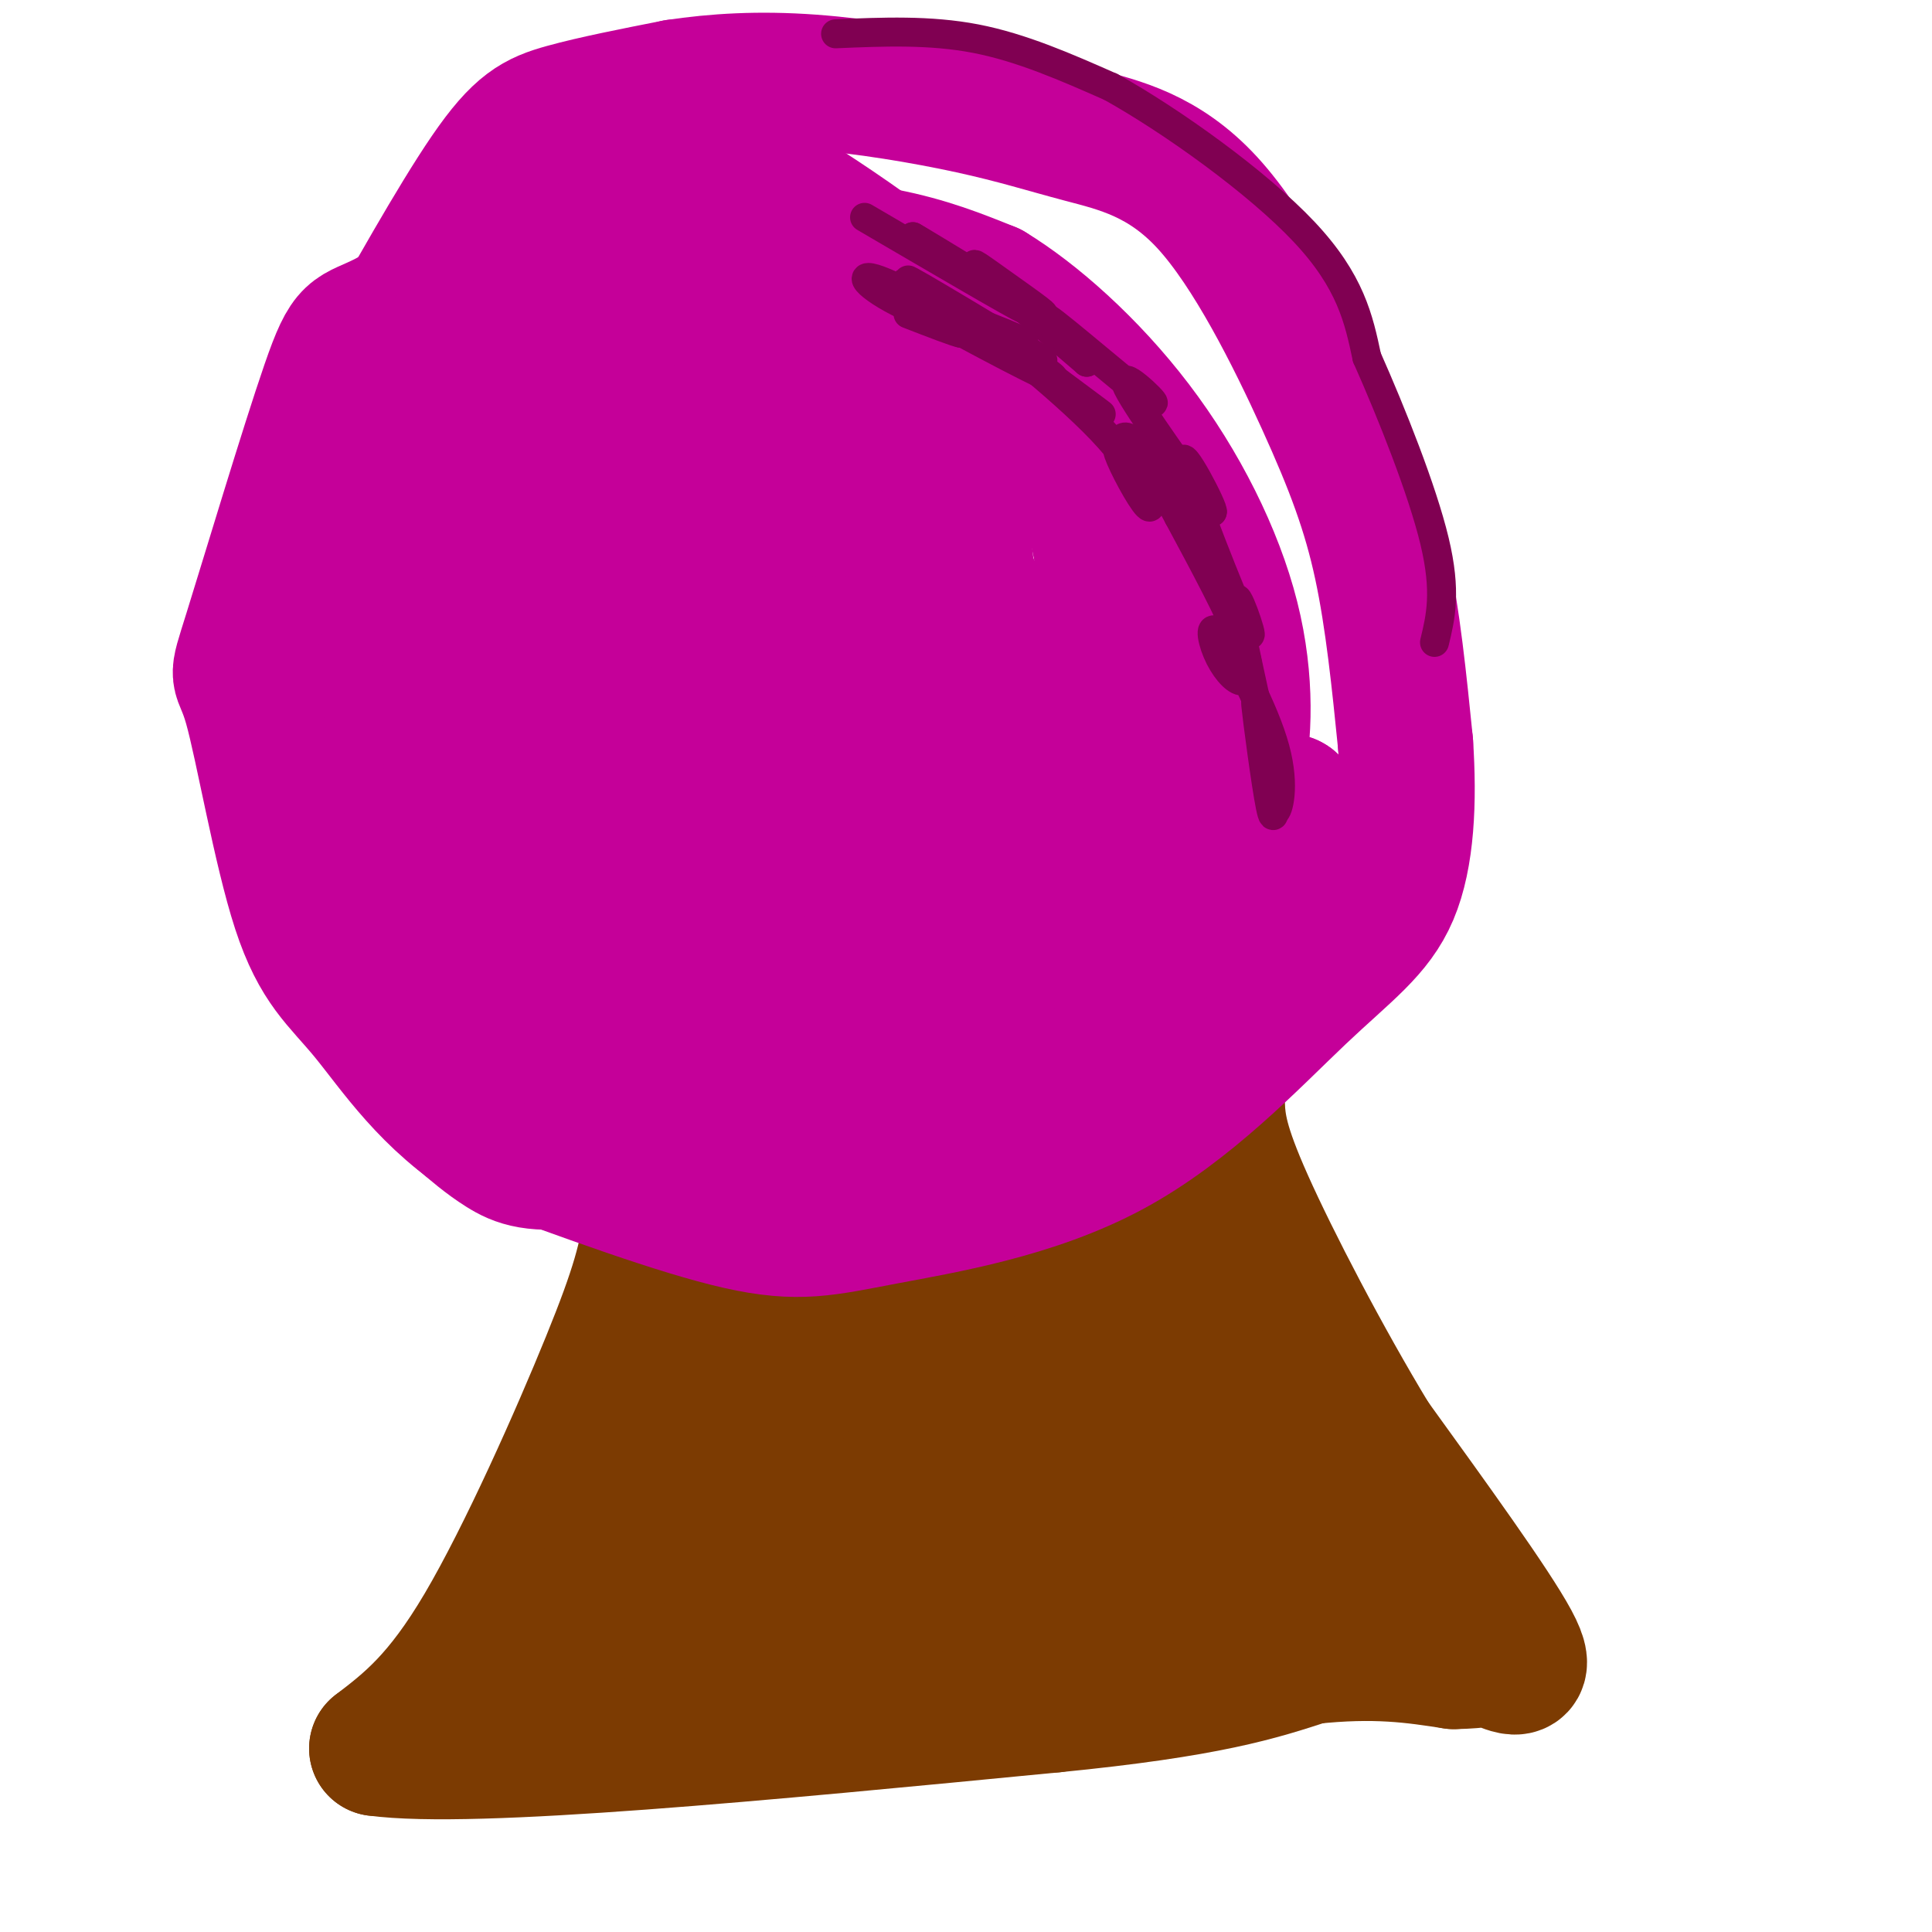 <svg viewBox='0 0 400 400' version='1.1' xmlns='http://www.w3.org/2000/svg' xmlns:xlink='http://www.w3.org/1999/xlink'><g fill='none' stroke='#7C3B02' stroke-width='28' stroke-linecap='round' stroke-linejoin='round'><path d='M138,221c-0.893,11.196 -1.786,22.393 -3,31c-1.214,8.607 -2.750,14.625 -9,30c-6.250,15.375 -17.214,40.107 -26,55c-8.786,14.893 -15.393,19.946 -22,25'/><path d='M78,362c19.667,2.667 79.833,-3.167 140,-9'/><path d='M218,353c32.167,-3.167 42.583,-6.583 53,-10'/><path d='M271,343c13.833,-1.500 21.917,-0.250 30,1'/><path d='M301,344c6.155,-0.107 6.542,-0.875 9,0c2.458,0.875 6.988,3.393 3,-4c-3.988,-7.393 -16.494,-24.696 -29,-42'/><path d='M284,298c-10.022,-16.533 -20.578,-36.867 -26,-49c-5.422,-12.133 -5.711,-16.067 -6,-20'/><path d='M252,229c-2.167,-7.167 -4.583,-15.083 -7,-23'/><path d='M245,206c-16.262,-2.702 -53.417,2.042 -75,6c-21.583,3.958 -27.595,7.131 -30,9c-2.405,1.869 -1.202,2.435 0,3'/><path d='M140,224c1.064,1.208 3.724,2.729 5,9c1.276,6.271 1.168,17.294 0,28c-1.168,10.706 -3.396,21.097 -7,31c-3.604,9.903 -8.586,19.320 -16,27c-7.414,7.680 -17.261,13.623 -20,16c-2.739,2.377 1.631,1.189 6,0'/><path d='M108,335c32.444,-2.444 110.556,-8.556 141,-11c30.444,-2.444 13.222,-1.222 -4,0'/><path d='M245,324c-27.512,2.107 -94.292,7.375 -107,7c-12.708,-0.375 28.655,-6.393 58,-9c29.345,-2.607 46.673,-1.804 64,-1'/><path d='M260,321c16.949,0.450 27.321,2.074 18,-4c-9.321,-6.074 -38.333,-19.844 -51,-27c-12.667,-7.156 -8.987,-7.696 -9,-10c-0.013,-2.304 -3.718,-6.373 -6,-14c-2.282,-7.627 -3.141,-18.814 -4,-30'/><path d='M208,236c-4.846,6.089 -14.962,36.311 -23,53c-8.038,16.689 -13.998,19.844 -18,24c-4.002,4.156 -6.045,9.313 -7,3c-0.955,-6.313 -0.823,-24.094 0,-34c0.823,-9.906 2.337,-11.936 4,-16c1.663,-4.064 3.475,-10.161 6,-14c2.525,-3.839 5.762,-5.419 9,-7'/><path d='M179,245c2.501,-1.472 4.253,-1.651 7,-7c2.747,-5.349 6.489,-15.867 6,0c-0.489,15.867 -5.209,58.118 1,67c6.209,8.882 23.345,-15.605 32,-30c8.655,-14.395 8.827,-18.697 9,-23'/><path d='M234,252c1.424,-7.699 0.485,-15.445 0,-20c-0.485,-4.555 -0.515,-5.919 -3,-8c-2.485,-2.081 -7.424,-4.880 -6,-1c1.424,3.880 9.212,14.440 17,25'/><path d='M241,265c7.000,17.000 14.000,34.000 15,36c1.000,2.000 -4.000,-11.000 -9,-24'/><path d='M247,277c-1.633,-1.433 -1.217,6.984 -2,12c-0.783,5.016 -2.766,6.631 -9,11c-6.234,4.369 -16.720,11.491 -23,15c-6.280,3.509 -8.353,3.404 -8,2c0.353,-1.404 3.134,-4.109 2,-6c-1.134,-1.891 -6.181,-2.969 -15,-2c-8.819,0.969 -21.409,3.984 -34,7'/><path d='M158,316c-11.529,1.660 -23.353,2.310 -28,2c-4.647,-0.310 -2.119,-1.582 -2,-3c0.119,-1.418 -2.171,-2.983 3,-6c5.171,-3.017 17.803,-7.485 29,-17c11.197,-9.515 20.960,-24.076 26,-32c5.040,-7.924 5.357,-9.210 6,-12c0.643,-2.790 1.612,-7.083 0,-10c-1.612,-2.917 -5.806,-4.459 -10,-6'/><path d='M182,232c-1.018,-1.971 1.439,-3.900 -11,0c-12.439,3.900 -39.772,13.627 -31,14c8.772,0.373 53.649,-8.608 73,-14c19.351,-5.392 13.175,-7.196 7,-9'/><path d='M220,223c1.500,-1.667 1.750,-1.333 2,-1'/></g>
<g fill='none' stroke='#C50099' stroke-width='28' stroke-linecap='round' stroke-linejoin='round'><path d='M186,184c-4.796,13.711 -9.592,27.423 -13,35c-3.408,7.577 -5.429,9.021 -15,12c-9.571,2.979 -26.692,7.494 -37,9c-10.308,1.506 -13.802,0.002 -17,-2c-3.198,-2.002 -6.099,-4.501 -9,-7'/><path d='M95,231c-5.595,-7.113 -15.081,-21.395 -20,-28c-4.919,-6.605 -5.270,-5.532 -6,-22c-0.730,-16.468 -1.839,-50.476 -1,-70c0.839,-19.524 3.627,-24.563 10,-36c6.373,-11.437 16.331,-29.271 23,-39c6.669,-9.729 10.048,-11.351 16,-13c5.952,-1.649 14.476,-3.324 23,-5'/><path d='M140,18c8.183,-1.227 17.139,-1.795 28,-1c10.861,0.795 23.626,2.954 33,5c9.374,2.046 15.357,3.979 23,6c7.643,2.021 16.946,4.129 26,14c9.054,9.871 17.861,27.504 24,41c6.139,13.496 9.611,22.856 12,34c2.389,11.144 3.694,24.072 5,37'/><path d='M291,154c0.795,11.935 0.282,23.274 -3,31c-3.282,7.726 -9.332,11.841 -19,21c-9.668,9.159 -22.952,23.362 -39,32c-16.048,8.638 -34.859,11.710 -47,14c-12.141,2.290 -17.612,3.797 -30,1c-12.388,-2.797 -31.694,-9.899 -51,-17'/><path d='M102,236c-13.074,-7.858 -20.261,-19.003 -26,-26c-5.739,-6.997 -10.032,-9.848 -14,-22c-3.968,-12.152 -7.613,-33.607 -10,-42c-2.387,-8.393 -3.516,-3.724 0,-15c3.516,-11.276 11.677,-38.497 16,-51c4.323,-12.503 4.806,-10.286 12,-14c7.194,-3.714 21.097,-13.357 35,-23'/><path d='M115,43c11.025,-5.195 21.087,-6.683 27,-8c5.913,-1.317 7.677,-2.464 20,5c12.323,7.464 35.205,23.539 48,37c12.795,13.461 15.502,24.309 18,37c2.498,12.691 4.788,27.224 5,36c0.212,8.776 -1.654,11.793 -8,17c-6.346,5.207 -17.173,12.603 -28,20'/><path d='M197,187c-10.410,5.559 -22.437,9.458 -34,13c-11.563,3.542 -22.664,6.727 -30,0c-7.336,-6.727 -10.908,-23.366 -13,-34c-2.092,-10.634 -2.706,-15.262 -2,-24c0.706,-8.738 2.731,-21.587 6,-30c3.269,-8.413 7.784,-12.389 11,-15c3.216,-2.611 5.135,-3.857 11,-6c5.865,-2.143 15.676,-5.184 24,-2c8.324,3.184 15.162,12.592 22,22'/><path d='M192,111c5.809,11.729 9.333,30.051 12,41c2.667,10.949 4.477,14.525 -2,22c-6.477,7.475 -21.243,18.848 -29,24c-7.757,5.152 -8.507,4.083 -13,4c-4.493,-0.083 -12.731,0.821 -19,-3c-6.269,-3.821 -10.570,-12.368 -14,-19c-3.430,-6.632 -5.988,-11.349 -7,-20c-1.012,-8.651 -0.477,-21.236 2,-31c2.477,-9.764 6.898,-16.706 12,-23c5.102,-6.294 10.886,-11.941 16,-15c5.114,-3.059 9.557,-3.529 14,-4'/><path d='M164,87c4.626,0.652 9.190,4.283 15,9c5.810,4.717 12.865,10.521 19,20c6.135,9.479 11.351,22.631 13,30c1.649,7.369 -0.269,8.953 0,10c0.269,1.047 2.724,1.558 -5,6c-7.724,4.442 -25.627,12.815 -41,18c-15.373,5.185 -28.217,7.184 -35,7c-6.783,-0.184 -7.505,-2.549 -9,-4c-1.495,-1.451 -3.761,-1.987 -6,-13c-2.239,-11.013 -4.449,-32.504 -1,-52c3.449,-19.496 12.557,-36.999 20,-47c7.443,-10.001 13.222,-12.501 19,-15'/><path d='M153,56c4.785,-2.294 7.246,-0.529 13,0c5.754,0.529 14.799,-0.177 26,10c11.201,10.177 24.557,31.238 20,30c-4.557,-1.238 -27.025,-24.775 -47,-35c-19.975,-10.225 -37.455,-7.137 -46,-8c-8.545,-0.863 -8.156,-5.675 -8,9c0.156,14.675 0.078,48.838 0,83'/><path d='M111,145c1.297,18.120 4.540,21.921 10,29c5.460,7.079 13.136,17.438 19,23c5.864,5.562 9.917,6.329 14,7c4.083,0.671 8.196,1.246 14,0c5.804,-1.246 13.298,-4.314 19,-9c5.702,-4.686 9.611,-10.989 12,-26c2.389,-15.011 3.257,-38.731 0,-60c-3.257,-21.269 -10.641,-40.086 -15,-48c-4.359,-7.914 -5.694,-4.925 -7,-5c-1.306,-0.075 -2.582,-3.212 -4,3c-1.418,6.212 -2.976,21.775 -6,35c-3.024,13.225 -7.512,24.113 -12,35'/><path d='M155,129c-3.151,5.418 -5.028,1.461 -2,-5c3.028,-6.461 10.960,-15.428 17,-19c6.040,-3.572 10.187,-1.751 14,1c3.813,2.751 7.290,6.430 10,13c2.710,6.570 4.652,16.031 3,24c-1.652,7.969 -6.898,14.447 -11,19c-4.102,4.553 -7.059,7.181 -13,9c-5.941,1.819 -14.864,2.828 -19,3c-4.136,0.172 -3.484,-0.493 -4,-6c-0.516,-5.507 -2.200,-15.858 -2,-23c0.200,-7.142 2.285,-11.077 3,-14c0.715,-2.923 0.062,-4.835 2,-8c1.938,-3.165 6.469,-7.582 11,-12'/><path d='M164,111c3.353,-2.359 6.237,-2.257 9,1c2.763,3.257 5.405,9.669 7,15c1.595,5.331 2.144,9.580 1,14c-1.144,4.420 -3.979,9.009 -10,15c-6.021,5.991 -15.226,13.383 -25,18c-9.774,4.617 -20.115,6.460 -26,0c-5.885,-6.460 -7.313,-21.224 -4,-32c3.313,-10.776 11.368,-17.564 18,-22c6.632,-4.436 11.839,-6.519 15,-8c3.161,-1.481 4.274,-2.360 9,0c4.726,2.360 13.065,7.960 16,12c2.935,4.040 0.468,6.520 -2,9'/><path d='M172,133c-2.286,2.915 -7.002,5.701 -12,8c-4.998,2.299 -10.279,4.109 -13,2c-2.721,-2.109 -2.881,-8.137 -4,-12c-1.119,-3.863 -3.197,-5.561 0,-17c3.197,-11.439 11.668,-32.618 11,-40c-0.668,-7.382 -10.477,-0.966 -20,4c-9.523,4.966 -18.762,8.483 -28,12'/><path d='M106,90c-6.092,3.772 -7.321,7.202 -10,15c-2.679,7.798 -6.806,19.965 -3,33c3.806,13.035 15.546,26.937 29,40c13.454,13.063 28.622,25.286 41,31c12.378,5.714 21.965,4.918 29,3c7.035,-1.918 11.517,-4.959 16,-8'/><path d='M208,204c-0.258,0.397 -8.903,5.391 -20,8c-11.097,2.609 -24.644,2.833 -35,2c-10.356,-0.833 -17.519,-2.724 -23,-6c-5.481,-3.276 -9.280,-7.936 -15,-19c-5.720,-11.064 -13.360,-28.532 -21,-46'/><path d='M94,143c-3.580,-4.275 -2.030,8.037 0,17c2.030,8.963 4.540,14.579 7,21c2.460,6.421 4.870,13.649 8,19c3.130,5.351 6.980,8.826 11,12c4.020,3.174 8.212,6.047 21,7c12.788,0.953 34.174,-0.013 44,0c9.826,0.013 8.093,1.004 15,-1c6.907,-2.004 22.453,-7.002 38,-12'/><path d='M238,206c13.325,-7.301 27.638,-19.552 26,-19c-1.638,0.552 -19.226,13.908 -31,22c-11.774,8.092 -17.733,10.922 -34,13c-16.267,2.078 -42.841,3.406 -59,2c-16.159,-1.406 -21.903,-5.544 -26,-9c-4.097,-3.456 -6.549,-6.228 -9,-9'/><path d='M105,206c-8.277,-8.064 -24.469,-23.724 -24,-24c0.469,-0.276 17.600,14.833 29,23c11.400,8.167 17.069,9.391 30,11c12.931,1.609 33.123,3.603 47,2c13.877,-1.603 21.438,-6.801 29,-12'/><path d='M216,206c6.873,-1.985 9.557,-0.949 21,-8c11.443,-7.051 31.646,-22.191 25,-18c-6.646,4.191 -40.142,27.711 -57,39c-16.858,11.289 -17.077,10.347 -23,11c-5.923,0.653 -17.549,2.901 -24,3c-6.451,0.099 -7.725,-1.950 -9,-4'/><path d='M149,229c-3.876,-4.758 -9.066,-14.653 -14,-30c-4.934,-15.347 -9.611,-36.144 -13,-53c-3.389,-16.856 -5.489,-29.769 -4,-34c1.489,-4.231 6.568,0.220 5,2c-1.568,1.780 -9.784,0.890 -18,0'/><path d='M105,114c-6.304,-2.455 -13.065,-8.593 -16,-13c-2.935,-4.407 -2.045,-7.084 -3,-12c-0.955,-4.916 -3.756,-12.071 2,-15c5.756,-2.929 20.069,-1.630 32,-5c11.931,-3.370 21.482,-11.407 32,-15c10.518,-3.593 22.005,-2.741 31,-1c8.995,1.741 15.497,4.370 22,7'/><path d='M205,60c9.023,5.468 20.581,15.639 30,28c9.419,12.361 16.700,26.911 20,40c3.300,13.089 2.619,24.716 1,32c-1.619,7.284 -4.177,10.224 -8,14c-3.823,3.776 -8.912,8.388 -14,13'/><path d='M234,187c-5.131,3.548 -10.958,5.917 -8,6c2.958,0.083 14.702,-2.119 23,-7c8.298,-4.881 13.149,-12.440 18,-20'/><path d='M267,166c2.178,0.533 -1.378,11.867 -9,19c-7.622,7.133 -19.311,10.067 -31,13'/></g>
<g fill='none' stroke='#800052' stroke-width='6' stroke-linecap='round' stroke-linejoin='round'><path d='M179,45c15.667,9.167 31.333,18.333 33,19c1.667,0.667 -10.667,-7.167 -23,-15'/><path d='M189,49c2.317,1.271 19.611,11.949 25,15c5.389,3.051 -1.126,-1.525 -6,-5c-4.874,-3.475 -8.107,-5.850 -5,-3c3.107,2.850 12.553,10.925 22,19'/><path d='M225,75c0.182,-0.279 -10.364,-10.477 -8,-9c2.364,1.477 17.636,14.628 21,17c3.364,2.372 -5.182,-6.037 -5,-4c0.182,2.037 9.091,14.518 18,27'/><path d='M251,106c0.587,-0.340 -6.946,-14.689 -6,-10c0.946,4.689 10.370,28.416 13,34c2.630,5.584 -1.534,-6.976 -2,-6c-0.466,0.976 2.767,15.488 6,30'/><path d='M262,154c1.094,6.338 0.829,7.183 0,3c-0.829,-4.183 -2.223,-13.396 -2,-11c0.223,2.396 2.064,16.399 3,21c0.936,4.601 0.968,-0.199 1,-5'/><path d='M264,162c-0.015,0.995 -0.552,5.983 0,6c0.552,0.017 2.192,-4.938 0,-13c-2.192,-8.062 -8.217,-19.232 -11,-23c-2.783,-3.768 -2.323,-0.134 -1,3c1.323,3.134 3.510,5.767 5,6c1.490,0.233 2.283,-1.933 0,-8c-2.283,-6.067 -7.641,-16.033 -13,-26'/><path d='M244,107c-3.896,-7.348 -7.135,-12.718 -9,-15c-1.865,-2.282 -2.356,-1.475 -3,-1c-0.644,0.475 -1.441,0.620 0,4c1.441,3.380 5.121,9.997 6,10c0.879,0.003 -1.043,-6.607 -10,-16c-8.957,-9.393 -24.950,-21.567 -24,-21c0.950,0.567 18.843,13.876 23,17c4.157,3.124 -5.421,-3.938 -15,-11'/><path d='M212,74c-9.091,-5.545 -24.317,-13.909 -30,-16c-5.683,-2.091 -1.822,2.089 7,6c8.822,3.911 22.606,7.553 23,7c0.394,-0.553 -12.602,-5.301 -17,-7c-4.398,-1.699 -0.199,-0.350 4,1'/><path d='M199,65c6.485,3.548 20.699,11.918 16,9c-4.699,-2.918 -28.311,-17.122 -27,-16c1.311,1.122 27.545,17.571 30,20c2.455,2.429 -18.870,-9.163 -26,-13c-7.130,-3.837 -0.065,0.082 7,4'/><path d='M199,69c-0.667,0.000 -5.833,-2.000 -11,-4'/><path d='M173,7c9.750,-0.417 19.500,-0.833 29,1c9.500,1.833 18.750,5.917 28,10'/><path d='M230,18c12.667,7.067 30.333,19.733 40,30c9.667,10.267 11.333,18.133 13,26'/><path d='M283,74c5.133,11.556 11.467,27.444 14,38c2.533,10.556 1.267,15.778 0,21'/></g>
</svg>